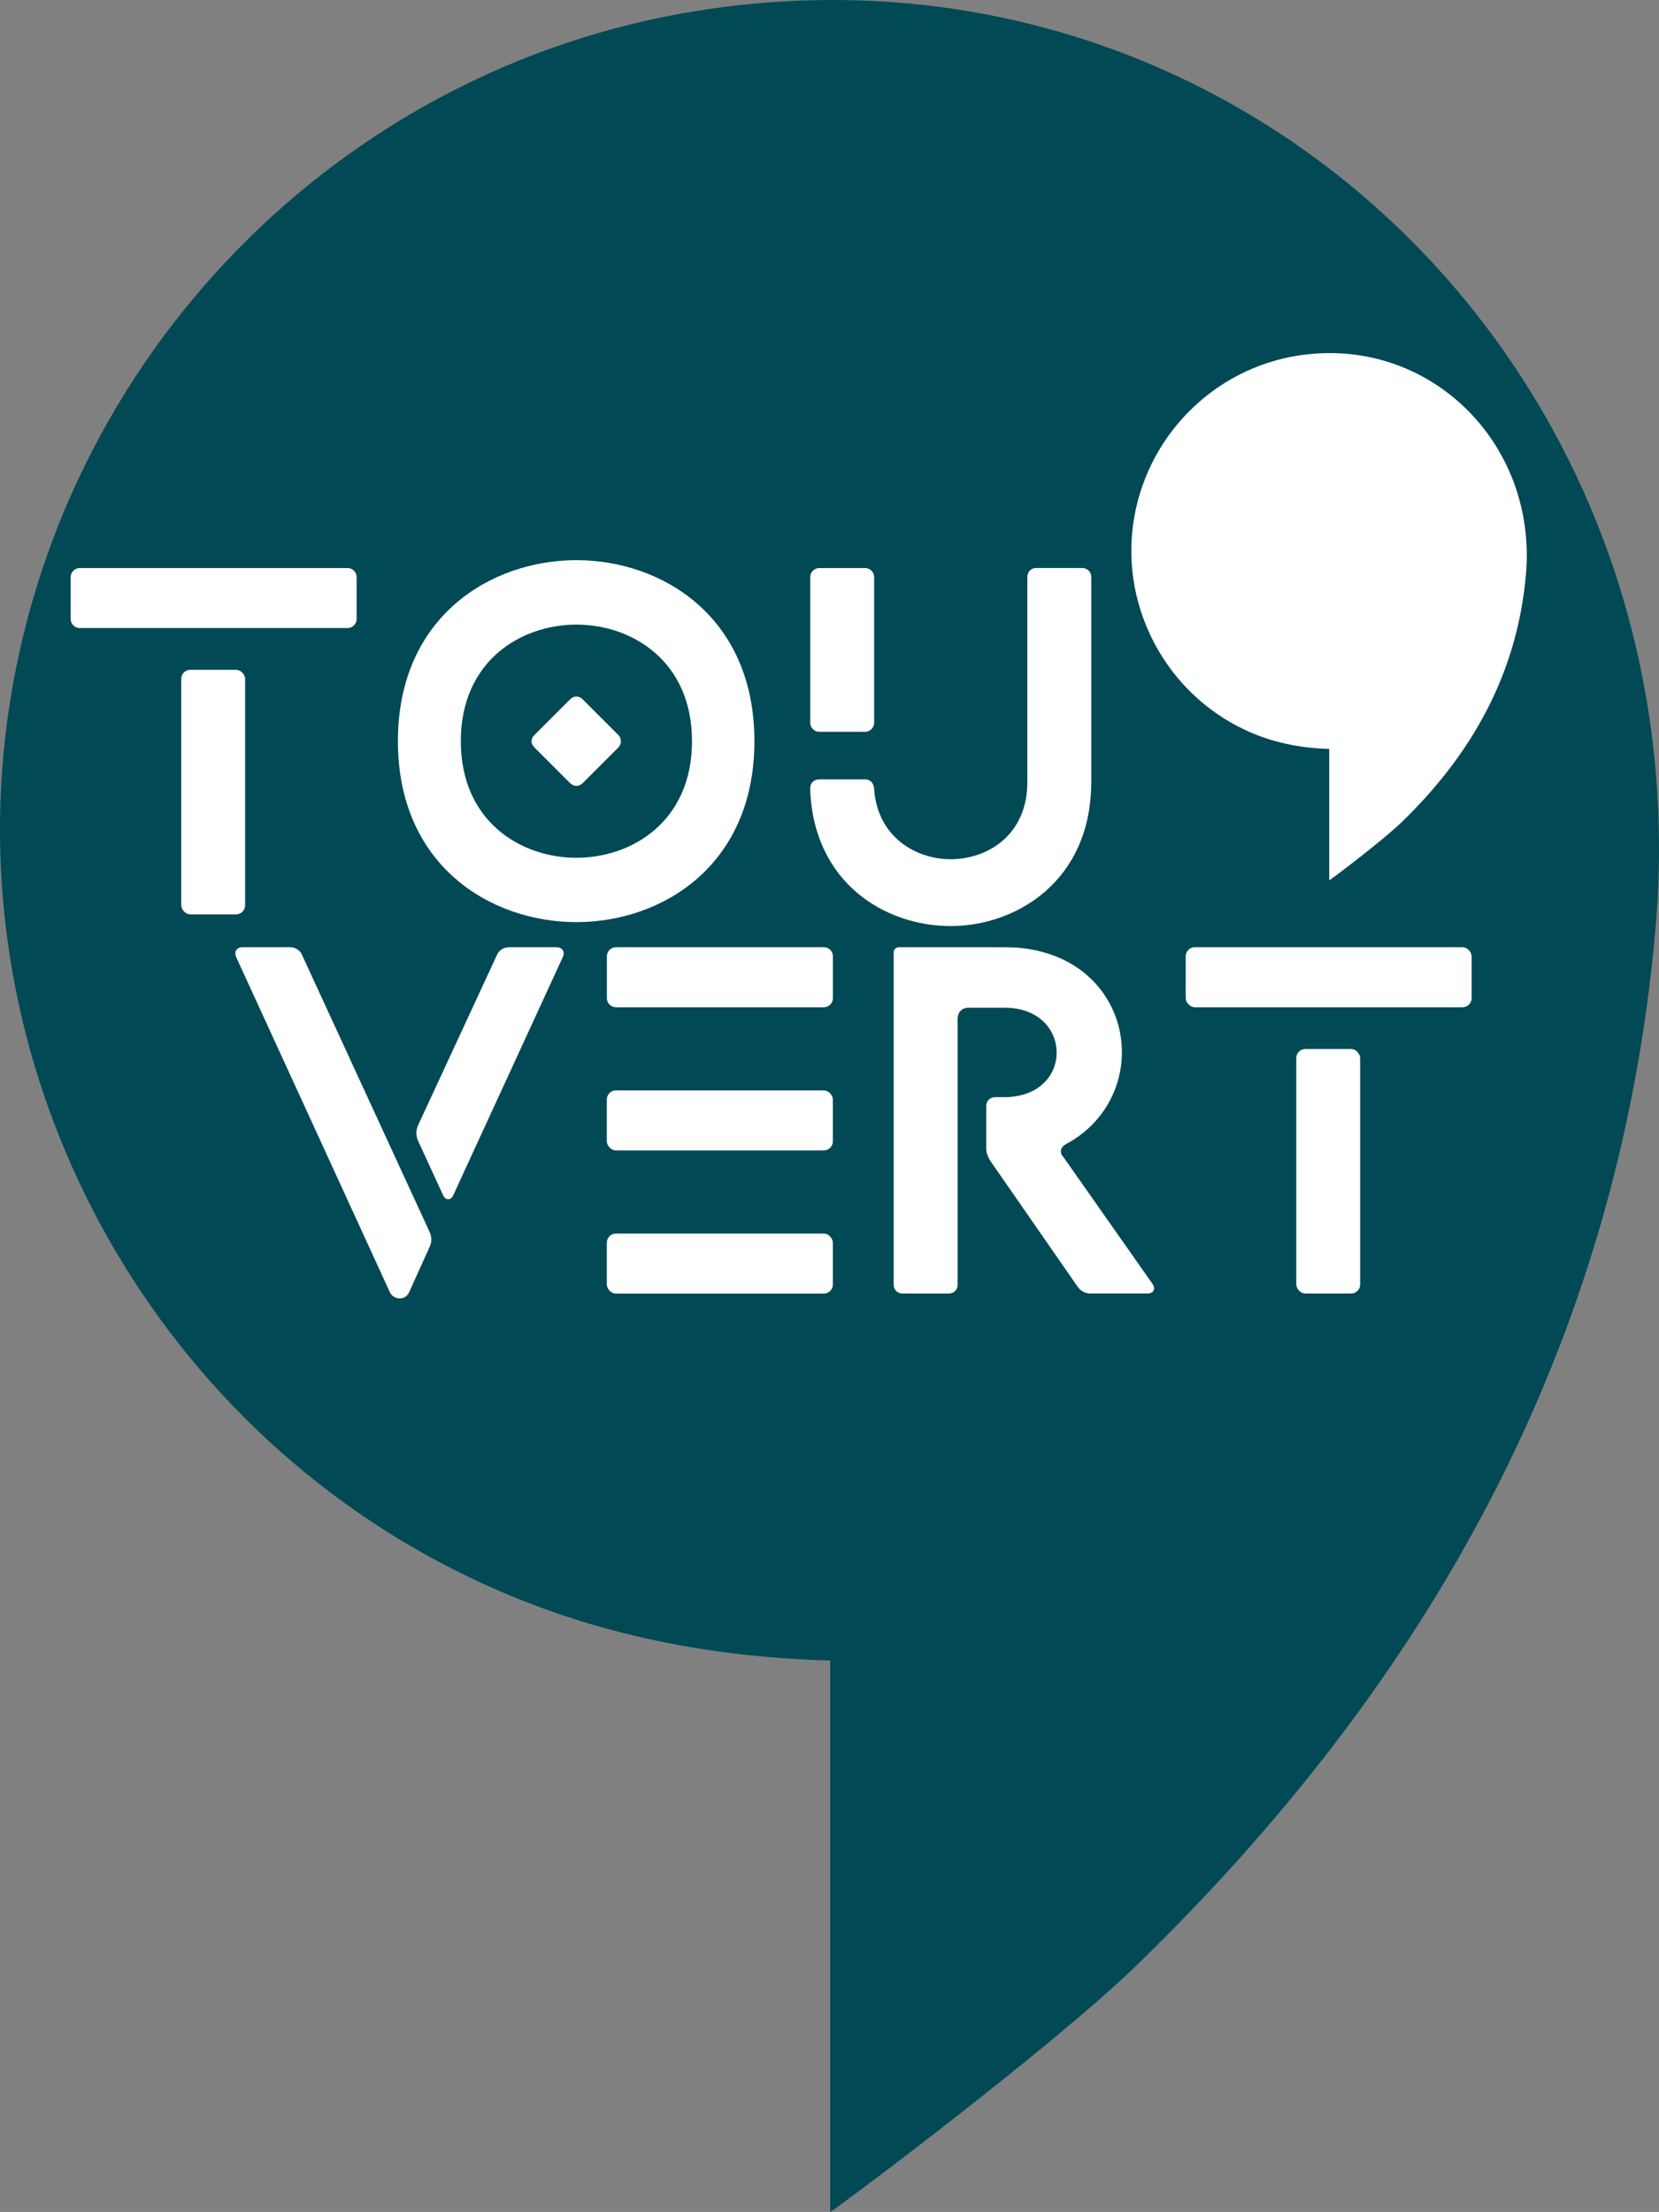 <svg id="a" data-name="Calque_1" xmlns="http://www.w3.org/2000/svg" viewBox="0 0 303.27 404.31">
  <rect x="0" y="0" width="303.27" height="404.31" fill="#808080" stroke="none"/>
  <defs>
    <style>
      .b {
        fill: #fff;
      }

      .c {
        fill: #004955;
      }
    </style>
  </defs>
  <path class="c" d="M151.76,303.52c-23.52-.67-44.99-5.26-65.28-14.89C27.19,260.49-7.55,196.28,1.39,131.27,10.48,65.22,61.94,12.45,127.48,1.98c99.49-15.89,184.25,66.04,175.11,168.22-6.78,75.82-41.44,137.24-94.93,189.14-14.79,14.35-52.37,42.66-55.9,44.98v-100.79Z"></path>
  <g>
    <rect class="b" x="33.13" y="122.43" width="11.68" height="44.7" rx="1.66" ry="1.66"></rect>
    <path class="b" d="M14.58,103.83h48.95c.91,0,1.66.74,1.66,1.66v7.65c0,.91-.74,1.66-1.66,1.66H14.58c-.91,0-1.66-.74-1.66-1.66v-7.65c0-.91.74-1.66,1.66-1.66Z"></path>
    <path class="b" d="M105.37,168.55c15.67,0,32.54-10.35,32.54-33.08s-16.87-33.08-32.54-33.08-32.63,10.35-32.63,33.08,16.92,33.08,32.63,33.08ZM84.24,135.48c0-14.64,10.95-21.31,21.13-21.31s21.13,6.67,21.13,21.31-10.95,21.31-21.13,21.31-21.13-6.67-21.13-21.31Z"></path>
    <path class="b" d="M104.21,143.13c.33.33.74.51,1.16.52h0c.42,0,.81-.18,1.15-.51l6.5-6.5c.31-.31.48-.72.48-1.16s-.17-.84-.48-1.15l-6.5-6.5c-.69-.69-1.62-.69-2.31,0l-6.5,6.5c-.73.73-.73,1.57,0,2.31l6.5,6.5Z"></path>
    <path class="b" d="M199.49,142.95v-37.47c0-.94-.71-1.66-1.66-1.66h-8.37c-.99,0-1.66.67-1.66,1.66v37.47c0,9.69-7.26,14.1-14.01,14.1-6.37,0-13.47-4.06-14.01-13-.13-1.01-.73-1.59-1.65-1.59h-8.37c-.99,0-1.66.67-1.66,1.67.56,17.27,13.71,25.14,25.69,25.14s25.69-8.23,25.69-26.31Z"></path>
    <path class="b" d="M149.77,103.83h8.37c.91,0,1.66.74,1.66,1.66v26.61c0,.91-.74,1.66-1.66,1.66h-8.37c-.91,0-1.66-.74-1.66-1.66v-26.61c0-.91.74-1.66,1.66-1.66Z"></path>
  </g>
  <g>
    <path class="b" d="M55.2,174.51c-.33-.78-1.22-1.37-2.06-1.37h-8.81c-.69,0-1.01.33-1.14.52-.22.34-.23.78-.03,1.25l28.13,61.34c.33.66,1.02,1.08,1.78,1.08s1.35-.39,1.7-1.09l3.83-8.46c.32-.75.32-1.69,0-2.45l-23.4-50.81Z"></path>
    <path class="b" d="M101.74,173.14h-8.72c-.92,0-1.81.56-2.15,1.36l-14.51,31.33s0,0,0,.01c-.32.74-.32,1.78,0,2.54l4.62,10.05c.3.7.76.77.95.77s.65-.08.94-.76l20.03-43.54c.2-.47.19-.91-.03-1.24-.13-.19-.45-.52-1.14-.52Z"></path>
    <rect class="b" x="110.93" y="225.48" width="41.32" height="10.97" rx="1.66" ry="1.66"></rect>
    <path class="b" d="M112.59,173.14h38.01c.91,0,1.66.74,1.66,1.66v7.65c0,.91-.74,1.66-1.66,1.66h-38c-.91,0-1.66-.74-1.66-1.66v-7.65c0-.91.74-1.66,1.66-1.66Z"></path>
    <rect class="b" x="110.93" y="199.31" width="41.32" height="10.97" rx="1.66" ry="1.66"></rect>
    <path class="b" d="M194.26,211.36c-.29-.42-.39-.82-.3-1.2.1-.42.45-.8,1.02-1.1,7.49-4,11.4-12.26,9.72-20.55-1.35-6.69-6.94-14.22-18.54-15.28-1.09-.09-2.6-.09-5.11-.09h-16.73c-.54,0-.95.41-.95.94v60.7c0,.99.67,1.66,1.66,1.66h8.37c.99,0,1.66-.67,1.66-1.66v-48.51c0-1.26.78-2.08,1.99-2.08h6.5c6.6,0,9.61,4.25,9.61,8.2,0,2.13-.84,4.12-2.37,5.59-1.74,1.68-4.24,2.56-7.24,2.56h-1.6c-.99,0-1.66.67-1.66,1.66v7.74c0,1.05.61,2.04.8,2.33l15.94,22.97c.53.74,1.38,1.19,2.28,1.19h10.41c.72,0,1.03-.3,1.16-.55.13-.24.19-.66-.21-1.22l-16.38-23.32Z"></path>
    <rect class="b" x="236.96" y="191.74" width="11.68" height="44.7" rx="1.66" ry="1.66"></rect>
    <rect class="b" x="216.75" y="173.14" width="52.27" height="10.97" rx="1.66" ry="1.66"></rect>
  </g>
  <path class="b" d="M242.99,136.89c-5.61-.16-10.72-1.25-15.56-3.55-14.13-6.71-22.42-22.02-20.29-37.51,2.17-15.75,14.43-28.33,30.06-30.82,23.72-3.79,43.92,15.74,41.74,40.1-1.62,18.07-9.88,32.72-22.63,45.09-3.53,3.42-12.48,10.17-13.32,10.72v-24.03Z"></path>
</svg>